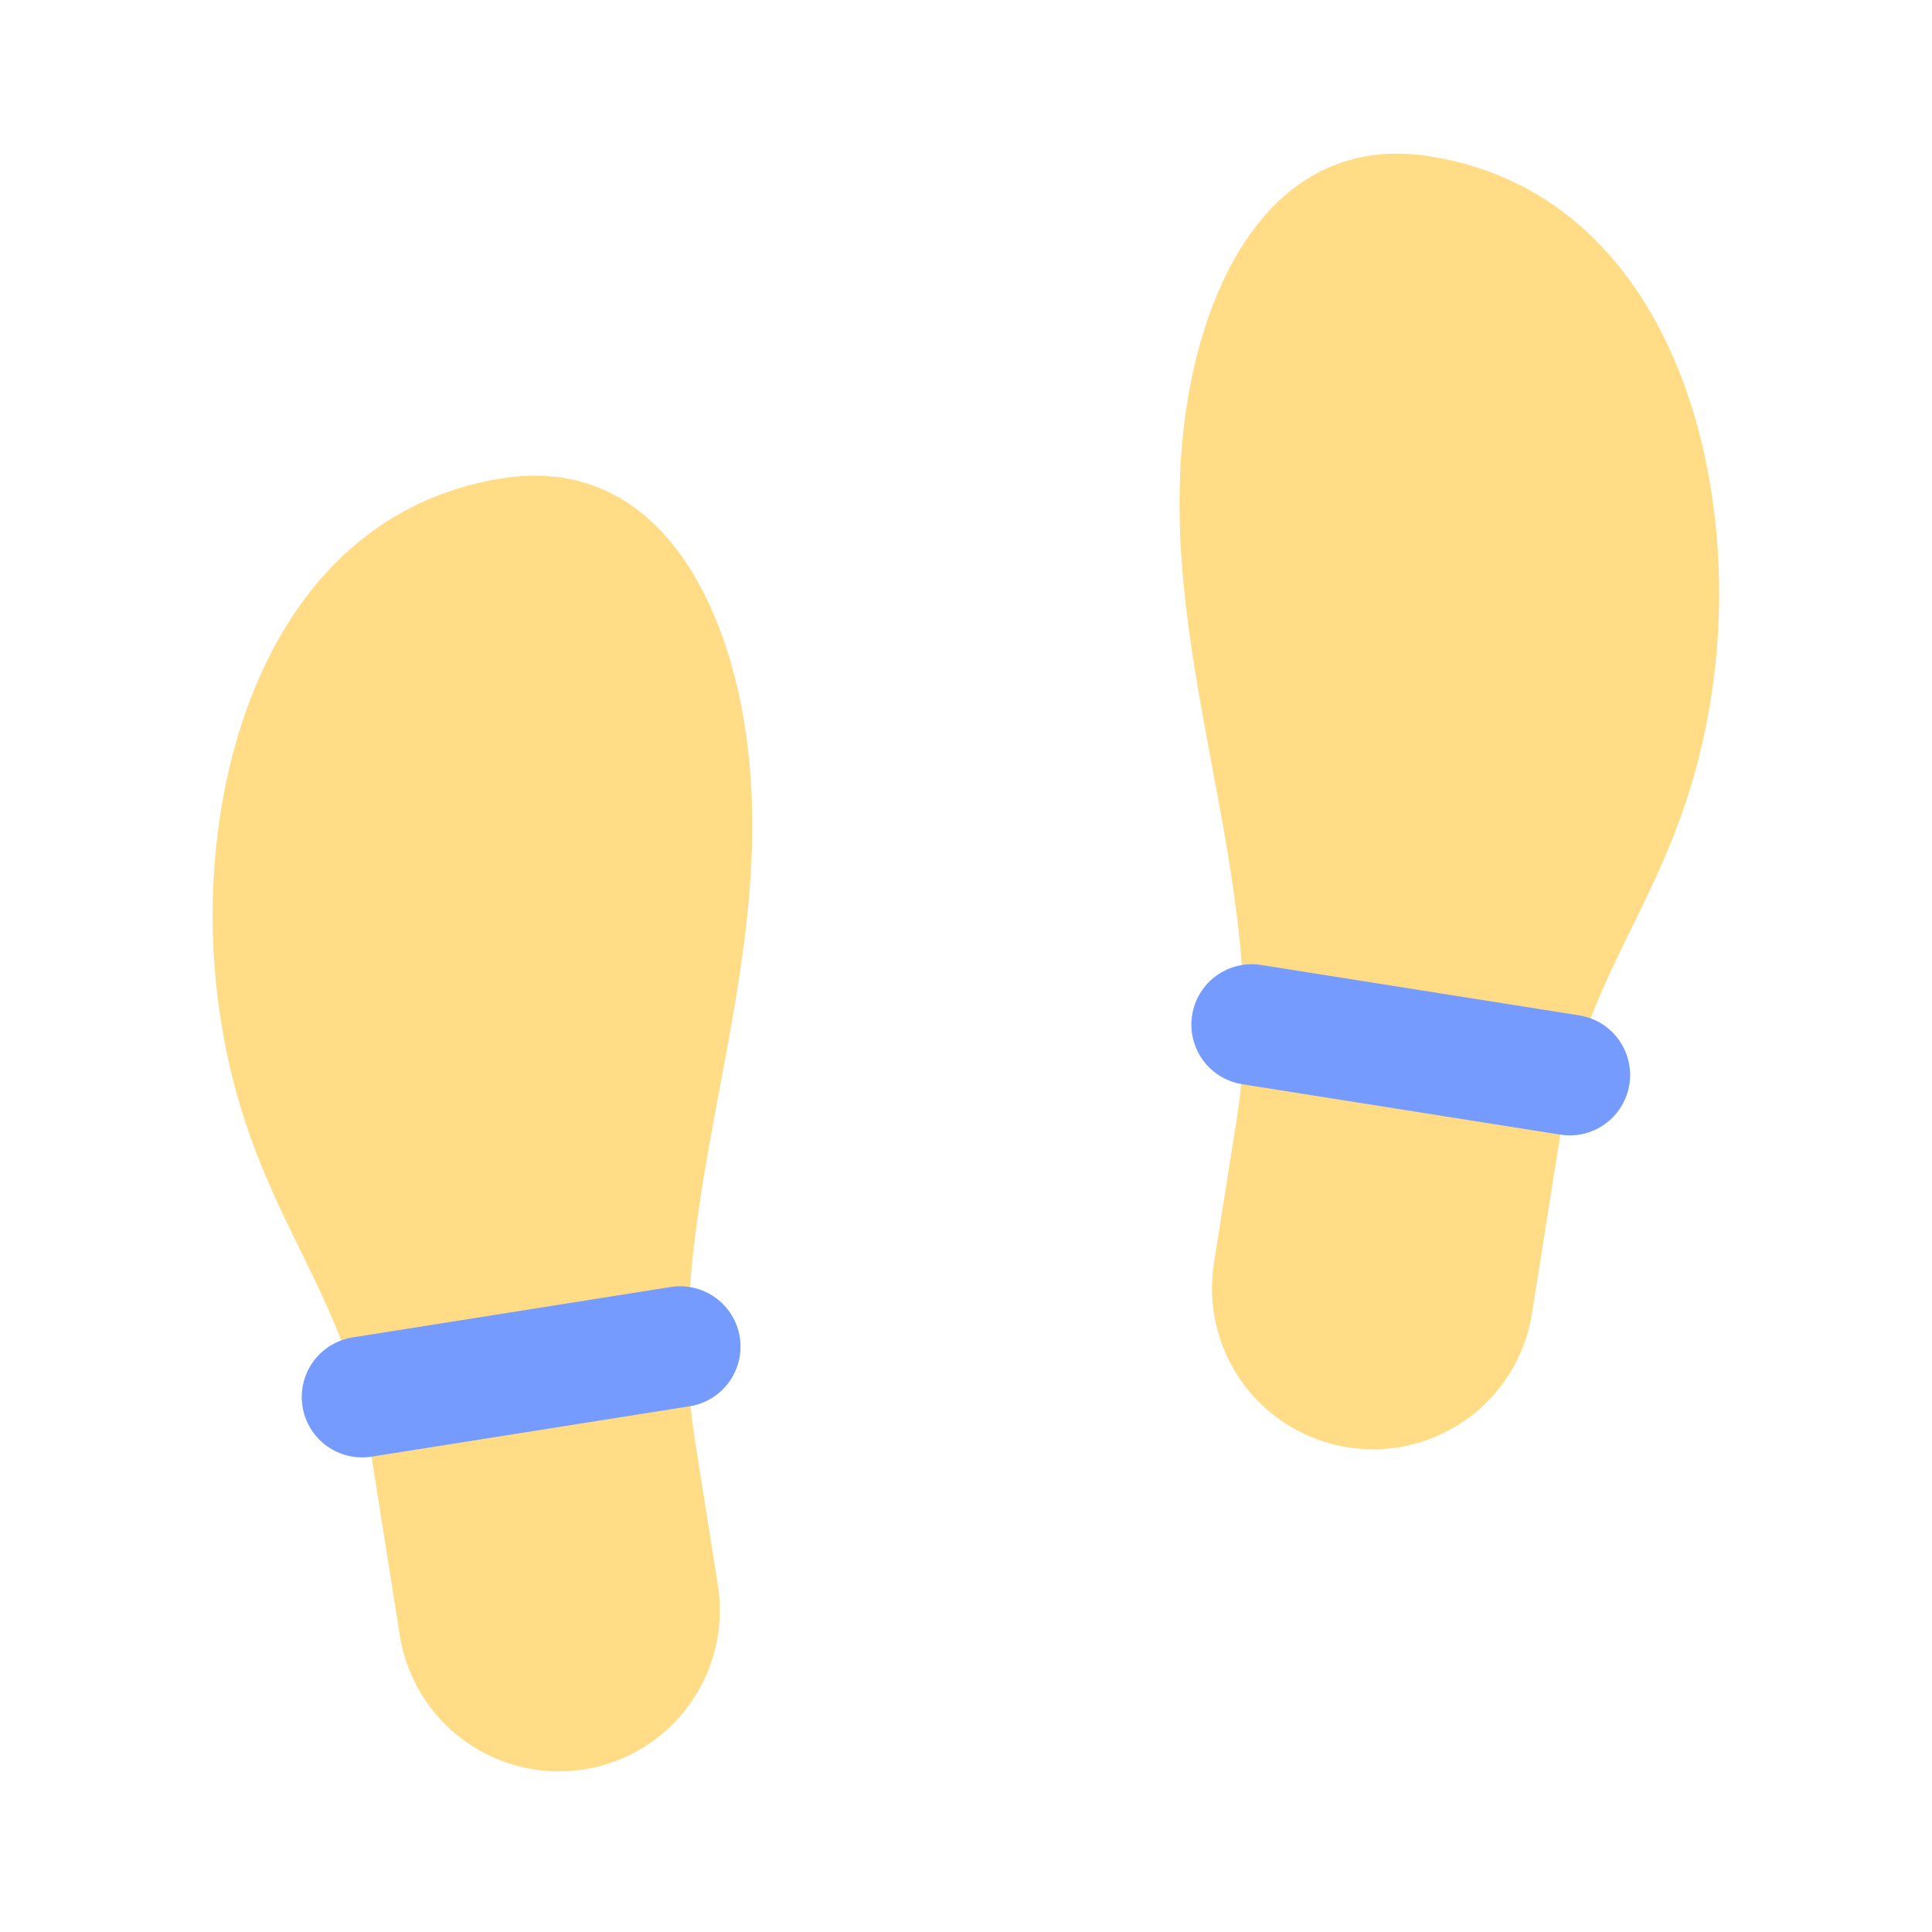 <svg width="48" height="48" viewBox="0 0 48 48" fill="none" xmlns="http://www.w3.org/2000/svg">
<path d="M9.934 40.635L9.19 35.934C8.526 31.746 6.179 30.093 5.456 25.145C4.664 19.762 6.522 12.826 12.468 11.885C16.162 11.3 17.969 14.658 18.501 18.016C19.474 24.16 16.321 29.823 17.266 35.788L17.836 39.384C18.002 40.431 17.744 41.502 17.121 42.36C16.497 43.219 15.559 43.794 14.511 43.96C13.463 44.126 12.392 43.869 11.534 43.245C10.675 42.622 10.1 41.683 9.934 40.635Z" fill="#FFDC85"/>
<path d="M16.898 33.457L8.997 34.709" stroke="#759BFF" stroke-width="3" stroke-linecap="round" stroke-linejoin="round"/>
<path d="M38.061 32.634L38.806 27.933C39.469 23.745 41.817 22.092 42.539 17.144C43.331 11.762 41.473 4.826 35.528 3.884C31.834 3.299 30.026 6.657 29.494 10.015C28.521 16.159 31.674 21.822 30.729 27.788L30.16 31.383C29.994 32.431 30.251 33.501 30.874 34.36C31.498 35.218 32.437 35.793 33.485 35.959C34.532 36.125 35.603 35.868 36.462 35.245C37.32 34.621 37.895 33.682 38.061 32.634Z" fill="#FFDC85"/>
<path d="M39 26.708L31.099 25.456" stroke="#759BFF" stroke-width="3" stroke-linecap="round" stroke-linejoin="round"/>
</svg>
